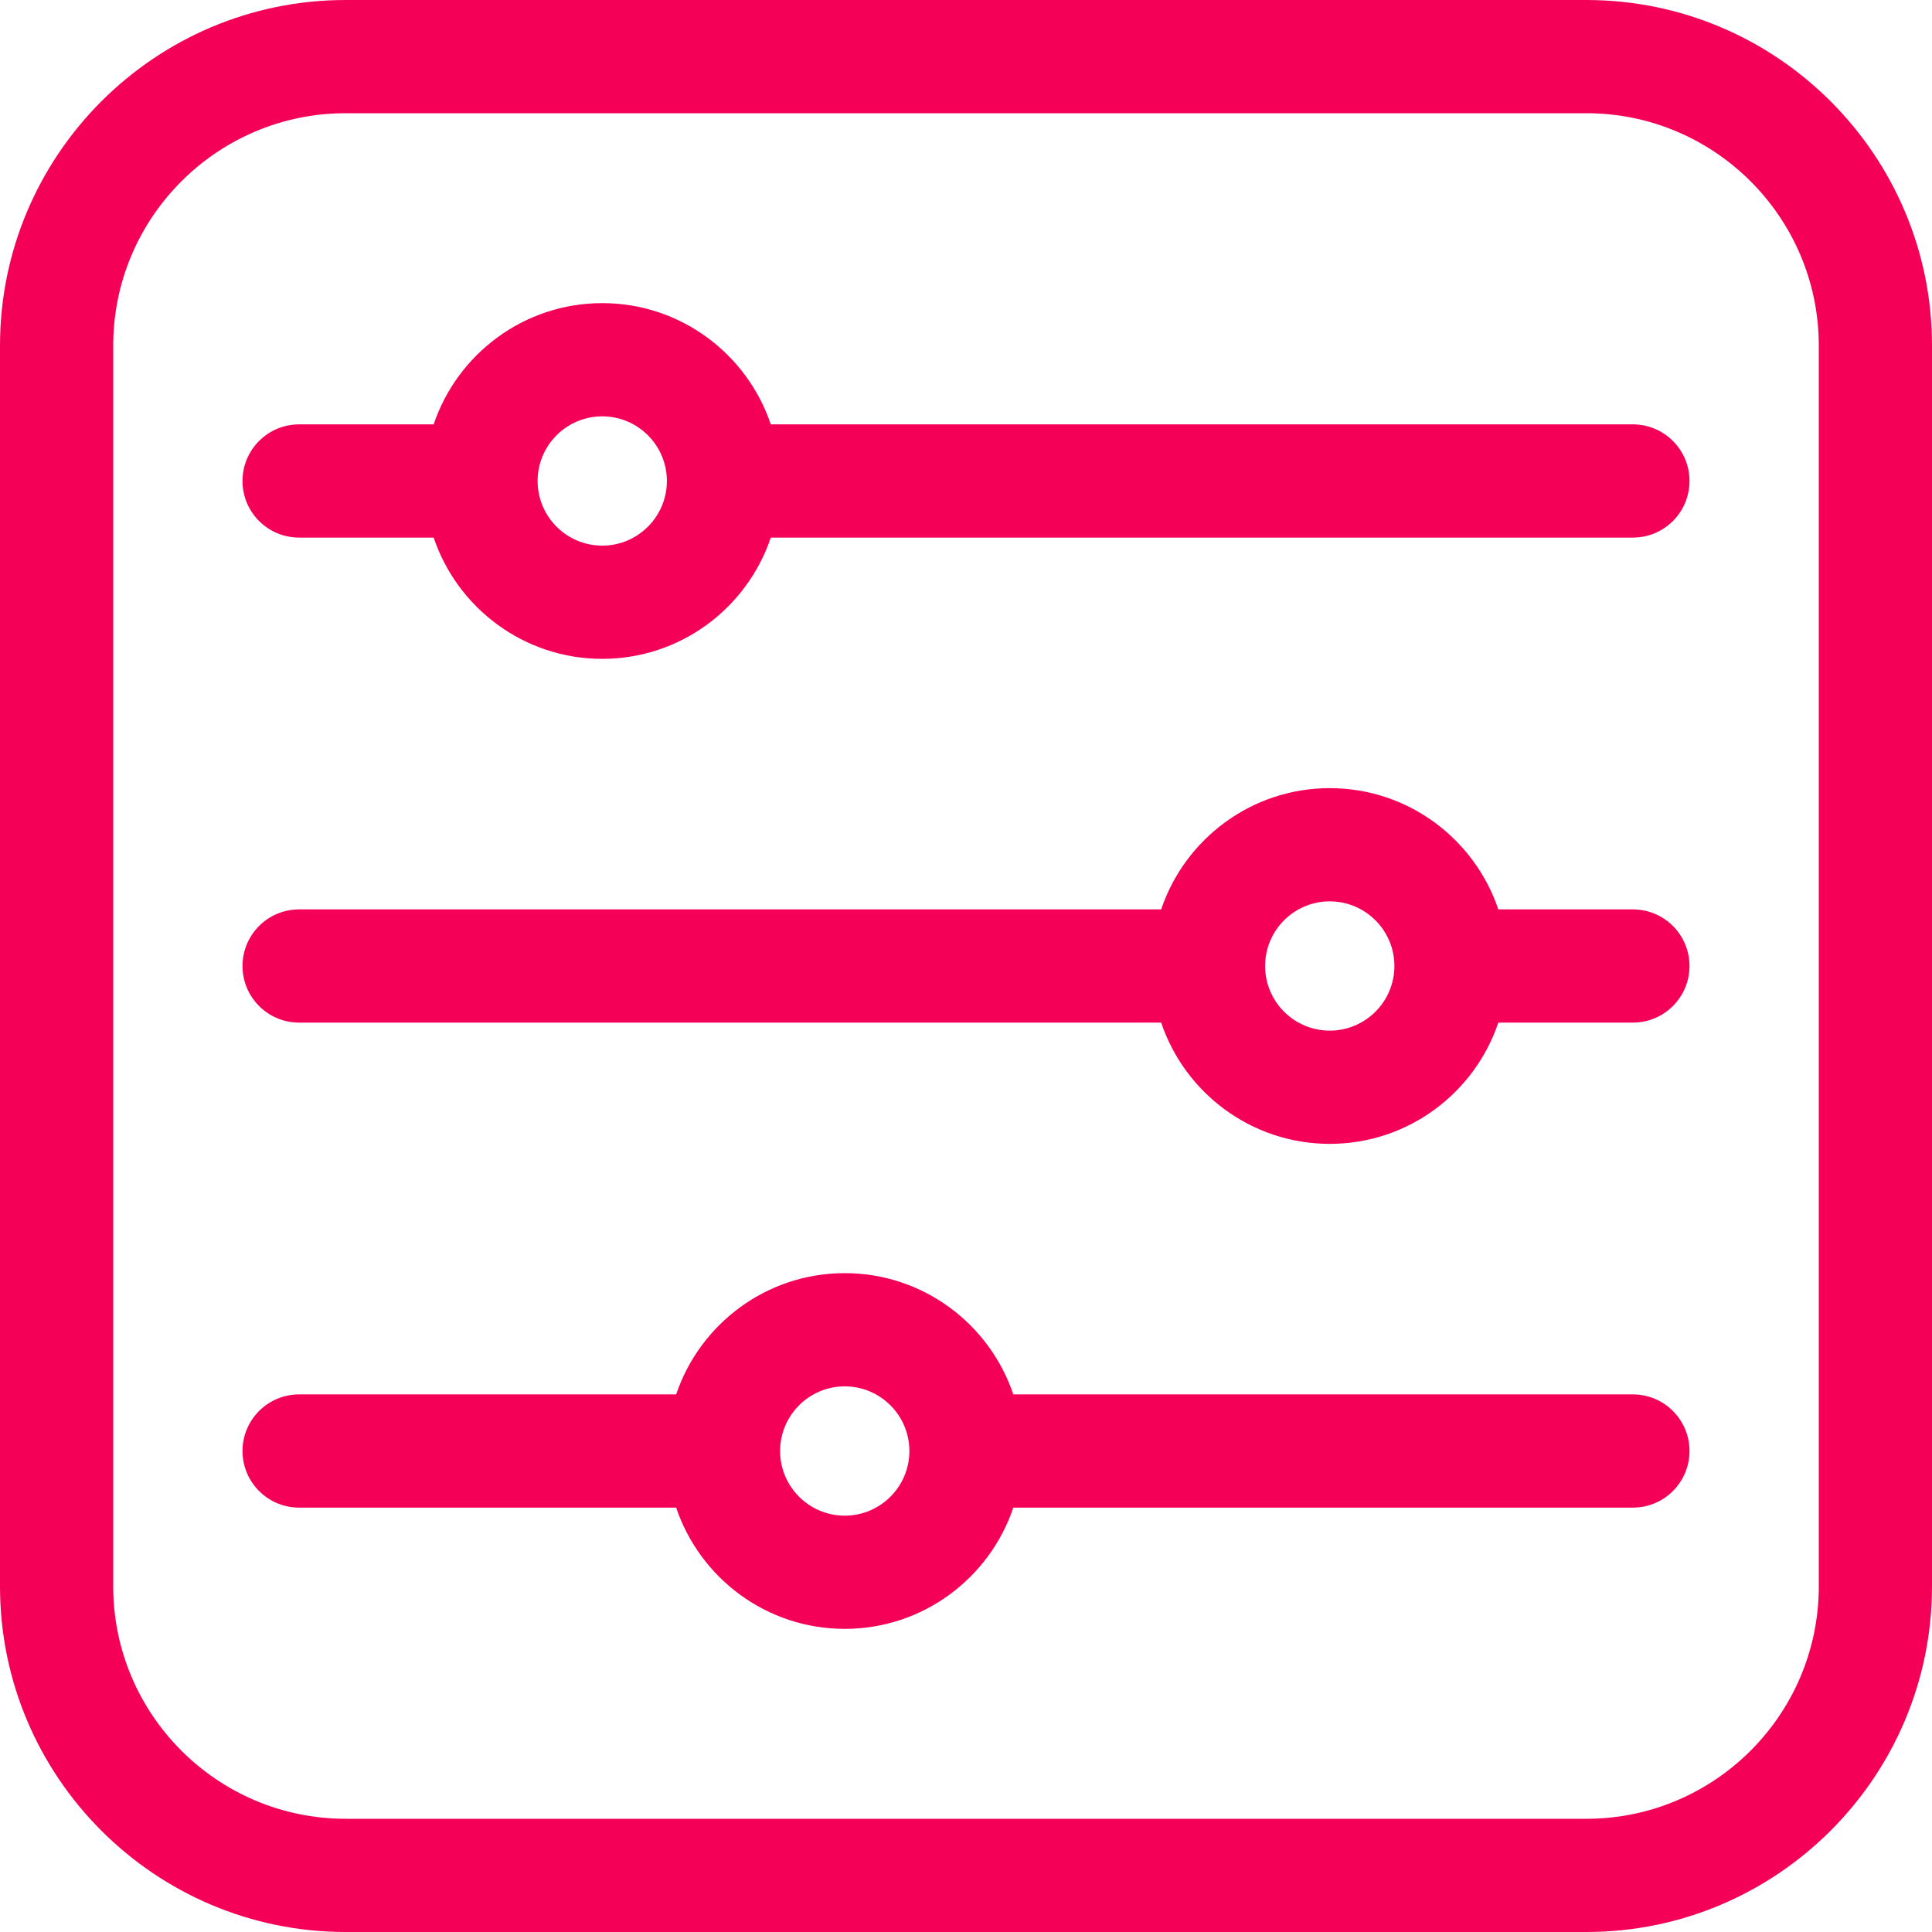 <?xml version="1.0" encoding="UTF-8"?>
<svg xmlns="http://www.w3.org/2000/svg" width="50" height="50" viewBox="0 0 50 50" fill="none">
  <g clip-path="url(#clip0_4798_35708)">
    <path d="M41.055 0H8.945C4.013 0 0 4.013 0 8.945V41.055C0 45.987 4.013 50 8.945 50H41.055C45.987 50 50 45.987 50 41.055V8.945C50 4.013 45.987 0 41.055 0ZM47.07 41.055C47.07 44.372 44.372 47.07 41.055 47.07H8.945C5.628 47.07 2.93 44.372 2.93 41.055V8.945C2.93 5.628 5.628 2.93 8.945 2.93H41.055C44.372 2.93 47.07 5.628 47.07 8.945V41.055Z" fill="#F50057"></path>
    <path d="M42.259 10.983H19.948C19.335 9.161 17.612 7.845 15.586 7.845C13.56 7.845 11.837 9.161 11.223 10.983H7.741C6.932 10.983 6.276 11.639 6.276 12.448C6.276 13.257 6.932 13.913 7.741 13.913H11.223C11.837 15.735 13.56 17.051 15.586 17.051C17.612 17.051 19.335 15.735 19.948 13.913H42.259C43.068 13.913 43.724 13.257 43.724 12.448C43.724 11.639 43.068 10.983 42.259 10.983ZM15.586 14.121C14.663 14.121 13.913 13.37 13.913 12.448C13.913 11.525 14.663 10.775 15.586 10.775C16.508 10.775 17.259 11.525 17.259 12.448C17.259 13.37 16.508 14.121 15.586 14.121Z" fill="#F50057"></path>
    <path d="M42.259 23.535H38.776C38.163 21.713 36.44 20.397 34.414 20.397C32.388 20.397 30.665 21.713 30.051 23.535H7.741C6.932 23.535 6.276 24.191 6.276 25C6.276 25.809 6.932 26.465 7.741 26.465H30.051C30.665 28.287 32.388 29.603 34.414 29.603C36.44 29.603 38.163 28.287 38.776 26.465H42.259C43.068 26.465 43.724 25.809 43.724 25C43.724 24.191 43.068 23.535 42.259 23.535ZM34.414 26.673C33.491 26.673 32.741 25.923 32.741 25C32.741 24.077 33.491 23.327 34.414 23.327C35.336 23.327 36.087 24.077 36.087 25C36.087 25.923 35.336 26.673 34.414 26.673Z" fill="#F50057"></path>
    <path d="M42.259 36.087H26.224C25.611 34.265 23.888 32.949 21.862 32.949C19.836 32.949 18.113 34.265 17.499 36.087H7.741C6.932 36.087 6.276 36.743 6.276 37.552C6.276 38.361 6.932 39.017 7.741 39.017H17.499C18.113 40.839 19.836 42.155 21.862 42.155C23.888 42.155 25.611 40.839 26.224 39.017H42.259C43.068 39.017 43.724 38.361 43.724 37.552C43.724 36.743 43.068 36.087 42.259 36.087ZM21.862 39.225C20.939 39.225 20.189 38.475 20.189 37.552C20.189 36.63 20.939 35.879 21.862 35.879C22.784 35.879 23.535 36.63 23.535 37.552C23.535 38.475 22.784 39.225 21.862 39.225Z" fill="#F50057"></path>
  </g>
  <defs>
    <clipPath id="clip0_4798_35708">
      <rect width="50" height="50" fill="white"></rect>
    </clipPath>
  </defs>
</svg>
